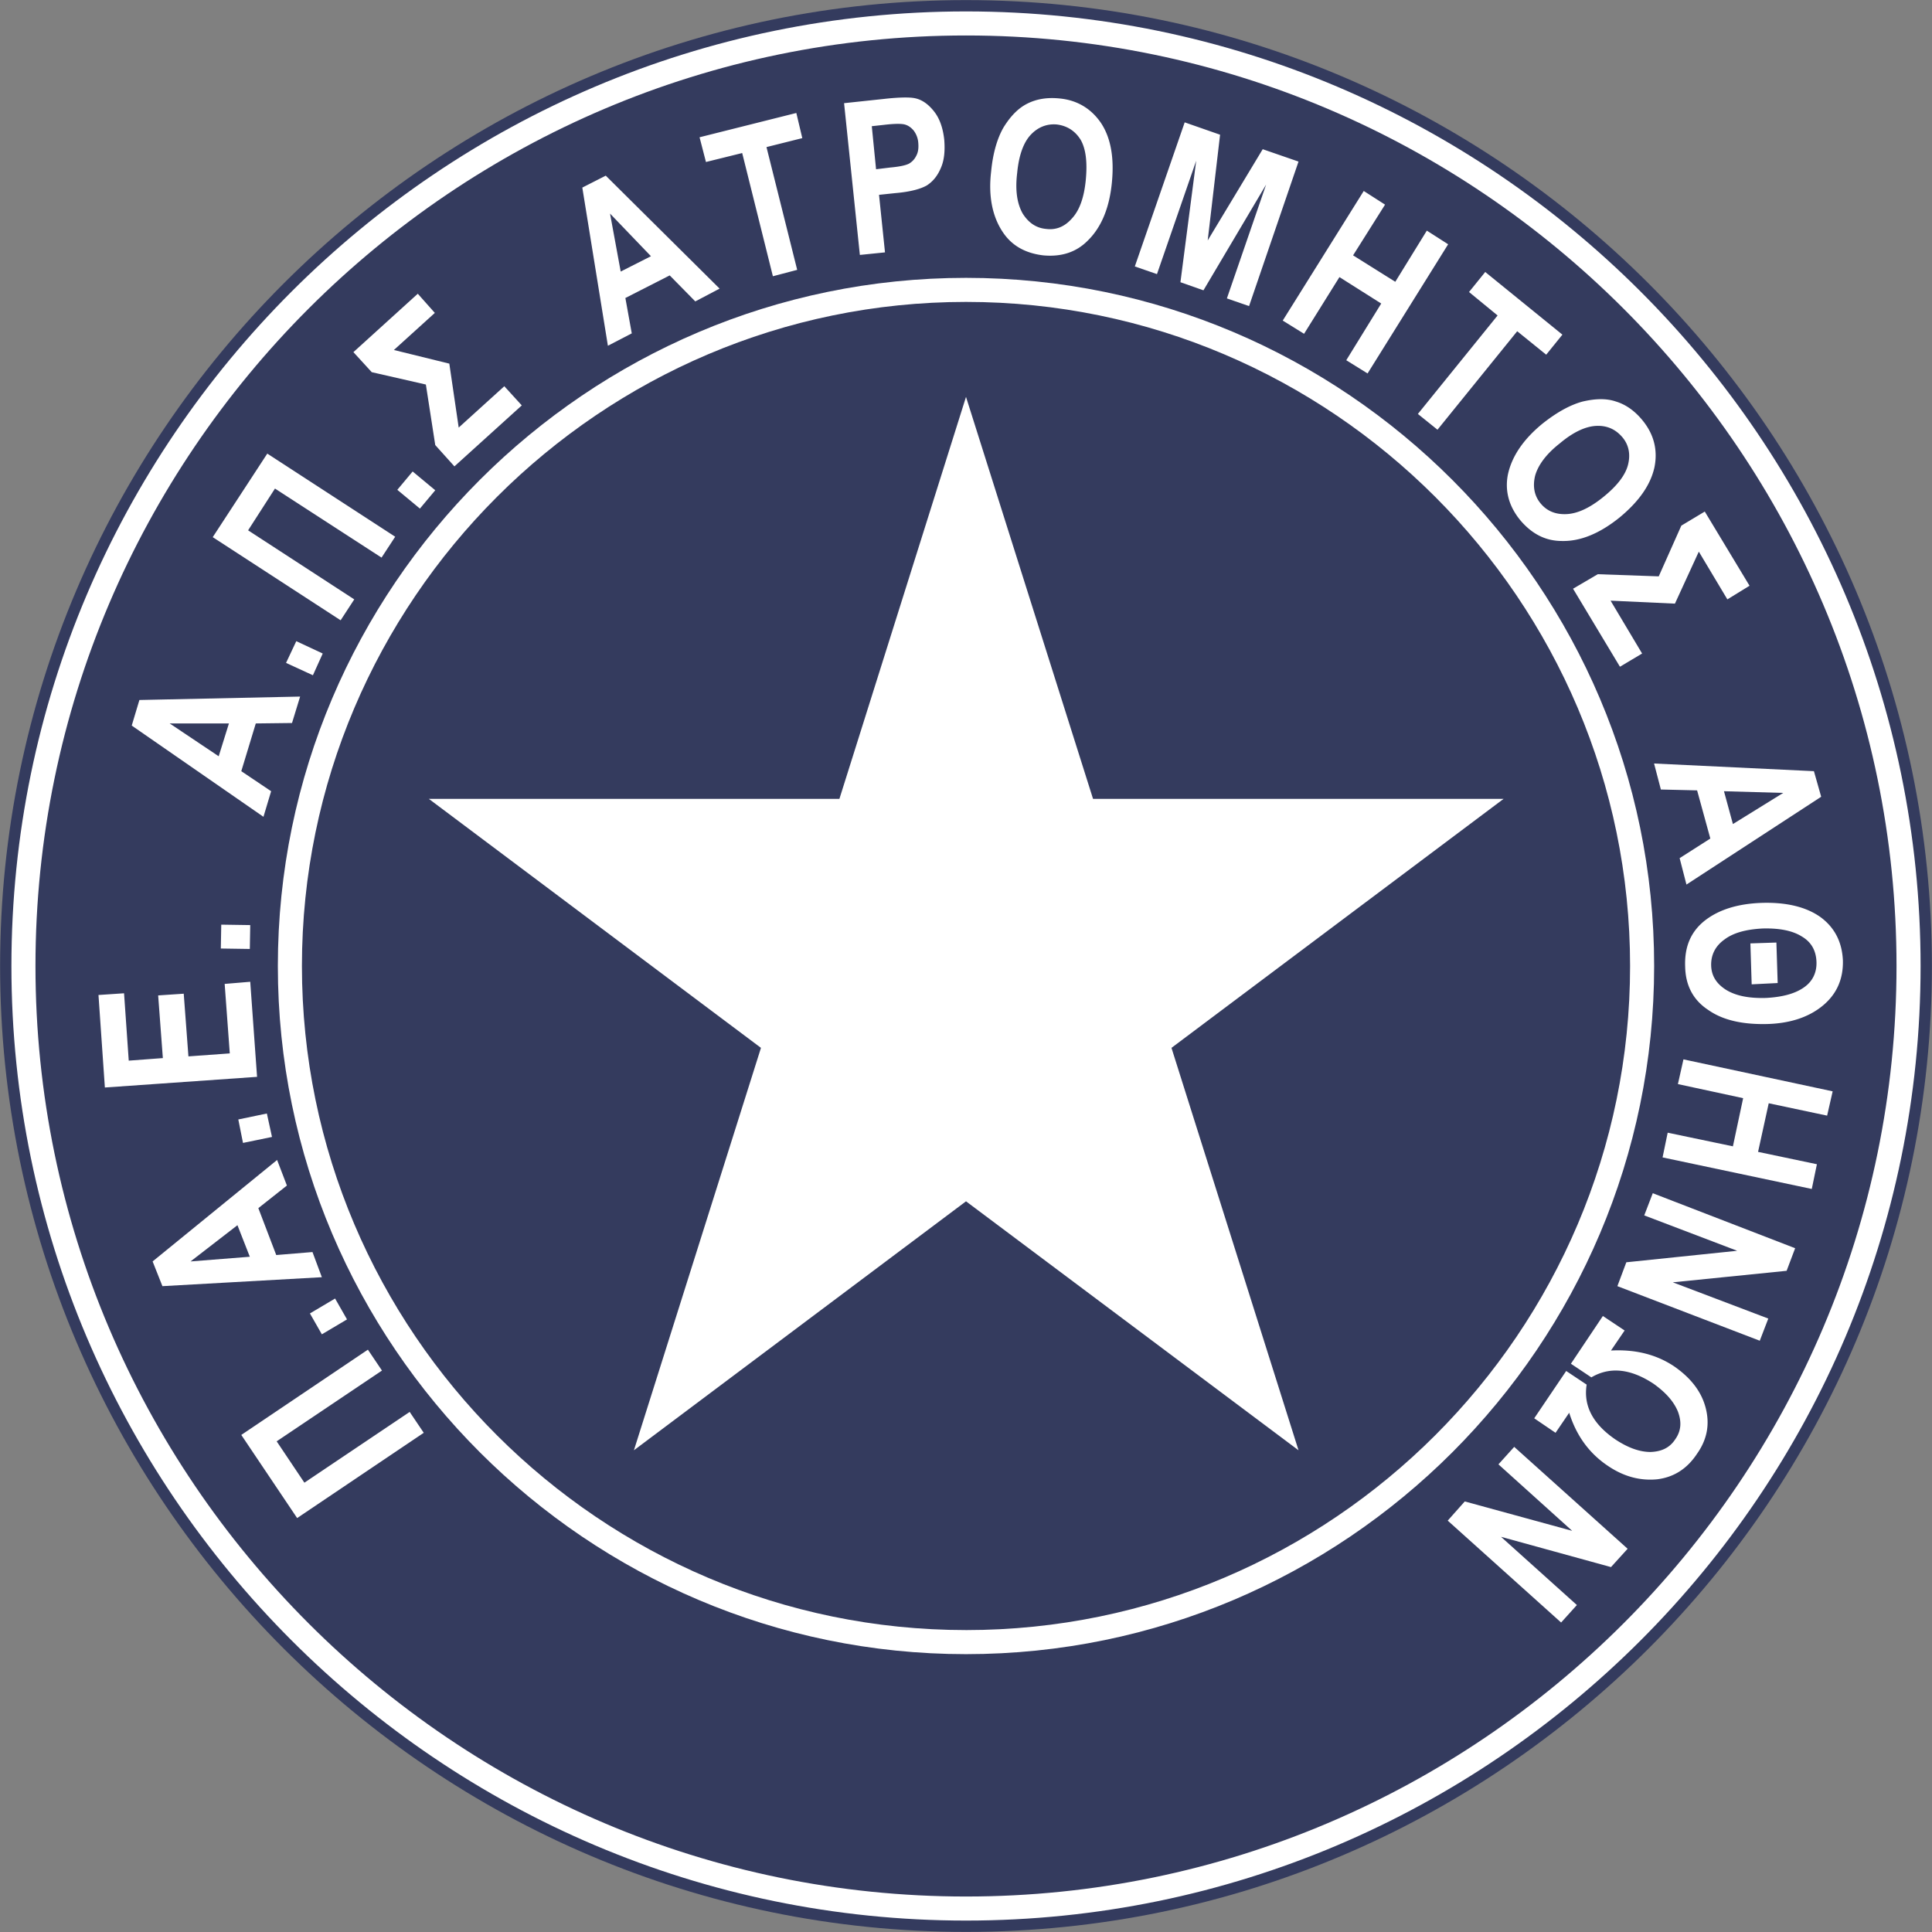 <svg height="2500" viewBox="0 0 160.241 160.241" width="2500" xmlns="http://www.w3.org/2000/svg"><rect x="0" y="0" width="160.241" height="160.241" fill="#808080" stroke="none"/><path d="m80.121 156.352.001.007c20.99 0 40.049-8.563 53.861-22.376 13.813-13.813 22.376-32.871 22.376-53.86h-.007v-.003h.007c0-20.991-8.563-40.049-22.376-53.862s-32.871-22.375-53.86-22.376v.008h-.003v-.008c-20.978 0-40.039 8.563-53.856 22.376-13.813 13.809-22.382 32.866-22.382 53.861h.008v.003h-.008c0 20.995 8.569 40.053 22.382 53.861 13.817 13.813 32.877 22.376 53.854 22.376v-.007zm.001 3.881v.008h-.003v-.008c-22.05 0-42.078-8.992-56.589-23.5-14.517-14.512-23.522-34.542-23.522-56.611h-.008v-.003h.008c0-22.069 9.005-42.099 23.521-56.61 14.512-14.509 34.539-23.501 56.591-23.501v-.008h.003v.008c22.073 0 42.103 8.993 56.61 23.5 14.507 14.508 23.5 34.538 23.5 56.612h.008v.003h-.008c0 22.073-8.992 42.103-23.5 56.61-14.507 14.507-34.537 23.5-56.611 23.5z" fill="#343b5e"/><path clip-rule="evenodd" d="m80.121 158.296c43.065 0 78.176-35.11 78.176-78.176s-35.111-78.175-78.176-78.175c-43.03 0-78.176 35.11-78.176 78.176s35.145 78.175 78.176 78.175z" fill="#343b5e" fill-rule="evenodd"/><g fill="#fff"><path d="m80.121 157.294.001.004c21.253 0 40.547-8.667 54.528-22.648s22.648-33.274 22.648-54.527h-.004v-.003h.004c0-21.253-8.667-40.547-22.648-54.528-13.982-13.983-33.275-22.649-54.527-22.65v.004h-.003v-.004c-21.238 0-40.533 8.667-54.519 22.649-13.984 13.98-22.658 33.273-22.659 54.528h.004v.003h-.004c0 21.256 8.675 40.549 22.659 54.528 13.986 13.981 33.28 22.648 54.518 22.648v-.004zm.001 1.999v.005h-.003v-.005c-21.791 0-41.583-8.888-55.926-23.227-14.347-14.341-23.245-34.136-23.246-55.944h-.004v-.003h.004c0-21.809 8.899-41.602 23.244-55.943 14.344-14.34 34.138-23.228 55.929-23.229v-.004h.003v.004c21.811 0 41.604 8.888 55.943 23.227 14.34 14.339 23.228 34.134 23.229 55.945h.004v.003h-.004c-.001 21.811-8.889 41.604-23.228 55.943-14.34 14.341-34.134 23.228-55.945 23.228z"/><path d="m80.121 135.196.001.004c15.172 0 28.94-6.183 38.918-16.161 9.978-9.977 16.16-23.745 16.16-38.916h-.004v-.003h.004c0-15.157-6.183-28.927-16.161-38.909-9.975-9.979-23.742-16.169-38.916-16.17v.004h-.003v-.004c-15.154 0-28.923 6.192-38.905 16.174-9.981 9.981-16.172 23.75-16.173 38.903h.004v.003h-.004c0 15.174 6.191 28.943 16.17 38.918 9.981 9.978 23.751 16.16 38.907 16.16v-.004h.002zm.001 2v.004h-.003v-.004c-15.709-.001-29.977-6.405-40.316-16.739-10.342-10.337-16.757-24.608-16.758-40.335h-.004v-.003h.004c.001-15.712 6.414-29.98 16.753-40.32s24.609-16.753 40.322-16.754v-.004h.003v.004c15.727 0 29.996 6.415 40.333 16.757 10.335 10.339 16.74 24.608 16.74 40.317h.004v.003h-.004c-.001 15.729-6.405 29.998-16.739 40.333-10.335 10.336-24.606 16.74-40.335 16.741z"/><path clip-rule="evenodd" d="m80.121 32.918 10.537 33.342h34.049l-27.544 20.65 10.537 33.377-27.579-20.649-27.544 20.649 10.537-33.377-27.544-20.65h34.05zm-46.142 84.187 1.167 1.732-10.501 7.072-4.632-6.895 10.501-7.072 1.167 1.733-8.734 5.869 2.299 3.43zm-5.198-7.673-2.086 1.237-.99-1.732 2.087-1.237zm-5.798-13.224.813 2.121-2.369 1.874 1.485 3.89 3.005-.248.778 2.087-13.224.742-.813-2.051zm-3.289 5.41-3.889 3.006 4.915-.389zm2.865-7.319-2.405.495-.389-1.945 2.369-.495zm-1.238-4.985-12.623.884-.53-7.673 2.121-.142.389 5.587 2.829-.212-.389-5.198 2.121-.142.389 5.199 3.43-.248-.424-5.763 2.121-.177zm-.601-10.607-2.405-.036.036-1.98 2.404.036zm4.172-20.933-.672 2.192-3.005.036-1.202 3.96 2.475 1.662-.637 2.122-10.925-7.567.636-2.121zm-5.905 2.228h-4.915l4.066 2.723zm6.966-3.996-2.228-1.025.849-1.803 2.192 1.026zm3.429-6.293-1.131 1.733-10.607-6.895 4.525-6.93 10.608 6.895-1.132 1.732-8.839-5.728-2.228 3.465zm5.446-7.531-1.874-1.556 1.272-1.521 1.874 1.557zm-3.996-11.314-1.52-1.662 5.339-4.844 1.414 1.591-3.395 3.076 4.597 1.131.778 5.304 3.783-3.43 1.45 1.591-5.587 5.057-1.591-1.768-.778-5.021zm28.852-6.93-2.016 1.061-2.122-2.157-3.677 1.874.53 2.934-1.98 1.026-2.122-13.118 1.945-.99zm-5.693-2.688-3.394-3.536.884 4.809zm10.113 1.662-2.546-10.219-3.006.743-.53-2.051 8.026-2.015.495 2.086-2.97.743 2.546 10.183zm7.213-1.768-1.309-12.587 3.324-.354c1.237-.141 2.086-.141 2.475-.071.636.106 1.167.495 1.626 1.061.495.601.778 1.415.884 2.405.071.919 0 1.697-.283 2.333-.283.672-.671 1.131-1.167 1.45-.495.283-1.344.53-2.616.636l-1.344.142.495 4.773zm.99-10.678.354 3.571 1.167-.142c.777-.07 1.273-.177 1.556-.318.248-.142.46-.354.601-.637.177-.318.212-.672.177-1.096a1.904 1.904 0 0 0 -.389-1.026c-.212-.247-.46-.424-.743-.495-.282-.071-.848-.071-1.732.035zm9.9 3.748c.142-1.485.495-2.722 1.025-3.642.566-.919 1.202-1.591 1.98-1.98.777-.389 1.661-.53 2.687-.424 1.45.141 2.617.848 3.43 2.05.813 1.238 1.097 2.9.885 4.985-.213 2.086-.885 3.678-2.016 4.774-.955.955-2.192 1.343-3.678 1.202-1.484-.177-2.616-.813-3.358-1.944-.849-1.273-1.203-2.97-.955-5.021zm2.157.141c-.177 1.45 0 2.546.46 3.359.494.778 1.131 1.202 1.944 1.273.813.106 1.521-.177 2.121-.849.637-.672 1.025-1.733 1.167-3.217.142-1.485 0-2.582-.424-3.324-.46-.743-1.132-1.167-1.98-1.273-.813-.071-1.556.212-2.157.849s-.99 1.697-1.131 3.182zm9.759 7.744 4.136-11.951 2.935 1.025-1.026 8.769 4.562-7.567 2.97 1.026-4.102 11.986-1.839-.637 3.253-9.44-5.197 8.769-1.909-.672 1.308-10.077-3.254 9.405zm12.268 4.49 6.719-10.749 1.767 1.132-2.652 4.207 3.501 2.193 2.616-4.244 1.768 1.132-6.683 10.714-1.767-1.097 2.899-4.702-3.465-2.193-2.934 4.703zm11.209 7.744 6.611-8.168-2.369-1.945 1.344-1.661 6.4 5.197-1.343 1.662-2.405-1.945-6.612 8.168zm10.324.813c1.202-.955 2.298-1.556 3.323-1.838 1.061-.248 1.98-.283 2.794 0 .813.248 1.556.778 2.191 1.556.955 1.167 1.273 2.475.99 3.889-.318 1.45-1.272 2.829-2.899 4.172-1.626 1.308-3.217 1.98-4.773 1.945-1.379 0-2.51-.601-3.465-1.733-.954-1.167-1.272-2.439-1.025-3.748.318-1.521 1.273-2.935 2.864-4.243zm1.45 1.626c-1.131.884-1.803 1.803-2.051 2.688-.212.884-.07 1.662.46 2.298s1.237.919 2.121.884c.92-.036 1.945-.496 3.112-1.45 1.131-.919 1.803-1.803 2.015-2.652s.071-1.626-.459-2.263c-.566-.671-1.273-.99-2.157-.955-.884.036-1.91.495-3.041 1.45zm10.077 6.824 1.944-1.167 3.713 6.153-1.839 1.131-2.368-3.96-1.981 4.313-5.338-.247 2.616 4.385-1.839 1.095-3.889-6.47 2.051-1.203 5.056.178zm.424 29.771-.565-2.192 2.546-1.626-1.097-3.995-3.005-.071-.565-2.157 13.259.636.602 2.122zm3.854-5.02 4.172-2.582-4.914-.141zm-3.96 11.844c-.071-1.697.495-2.97 1.697-3.889 1.166-.884 2.723-1.344 4.597-1.415 2.051-.071 3.712.318 4.914 1.167 1.167.849 1.804 2.051 1.874 3.607.036 1.52-.495 2.757-1.626 3.712-1.132.955-2.652 1.484-4.526 1.556-2.156.07-3.818-.318-5.021-1.167-1.237-.813-1.874-2.014-1.909-3.571zm10.89-.424c-.035-.919-.424-1.626-1.202-2.086-.777-.495-1.874-.707-3.253-.672-1.379.071-2.439.354-3.182.919-.742.53-1.132 1.273-1.096 2.192.035.849.459 1.485 1.237 1.979.813.495 1.874.708 3.288.672 1.379-.07 2.439-.354 3.182-.884.708-.494 1.062-1.236 1.026-2.12zm-5.374 1.874-.106-3.395 2.157-.071.106 3.359zm-5.658 6.223 12.375 2.652-.459 2.015-4.844-1.026-.884 4.032 4.88 1.025-.425 2.051-12.375-2.617.424-2.05 5.41 1.131.849-3.995-5.411-1.167zm-2.545 11.102 11.809 4.562-.707 1.873-9.44.955 7.92 3.006-.707 1.838-11.81-4.526.742-1.98 9.194-.954-7.708-2.935zm-6.789 14.143 2.651-3.96 1.804 1.202-1.132 1.662c2.016-.106 3.748.318 5.233 1.309 1.378.954 2.263 2.086 2.616 3.43.354 1.343.142 2.616-.708 3.818-.813 1.237-1.908 1.944-3.287 2.121-1.415.142-2.794-.212-4.138-1.131-1.52-1.025-2.581-2.476-3.182-4.385l-1.132 1.662-1.768-1.202 2.651-3.925 1.697 1.131c-.282 1.769.53 3.289 2.404 4.562 1.025.672 1.98 1.025 2.899 1.025.92-.035 1.592-.354 2.051-1.061.495-.707.53-1.45.212-2.299-.354-.849-1.025-1.591-2.016-2.298-1.873-1.237-3.605-1.449-5.161-.53zm-4.703 6.895 9.406 8.451-1.379 1.52-9.122-2.511 6.293 5.658-1.308 1.45-9.405-8.451 1.414-1.591 8.91 2.439-6.117-5.515z" fill-rule="evenodd"/></g></svg>